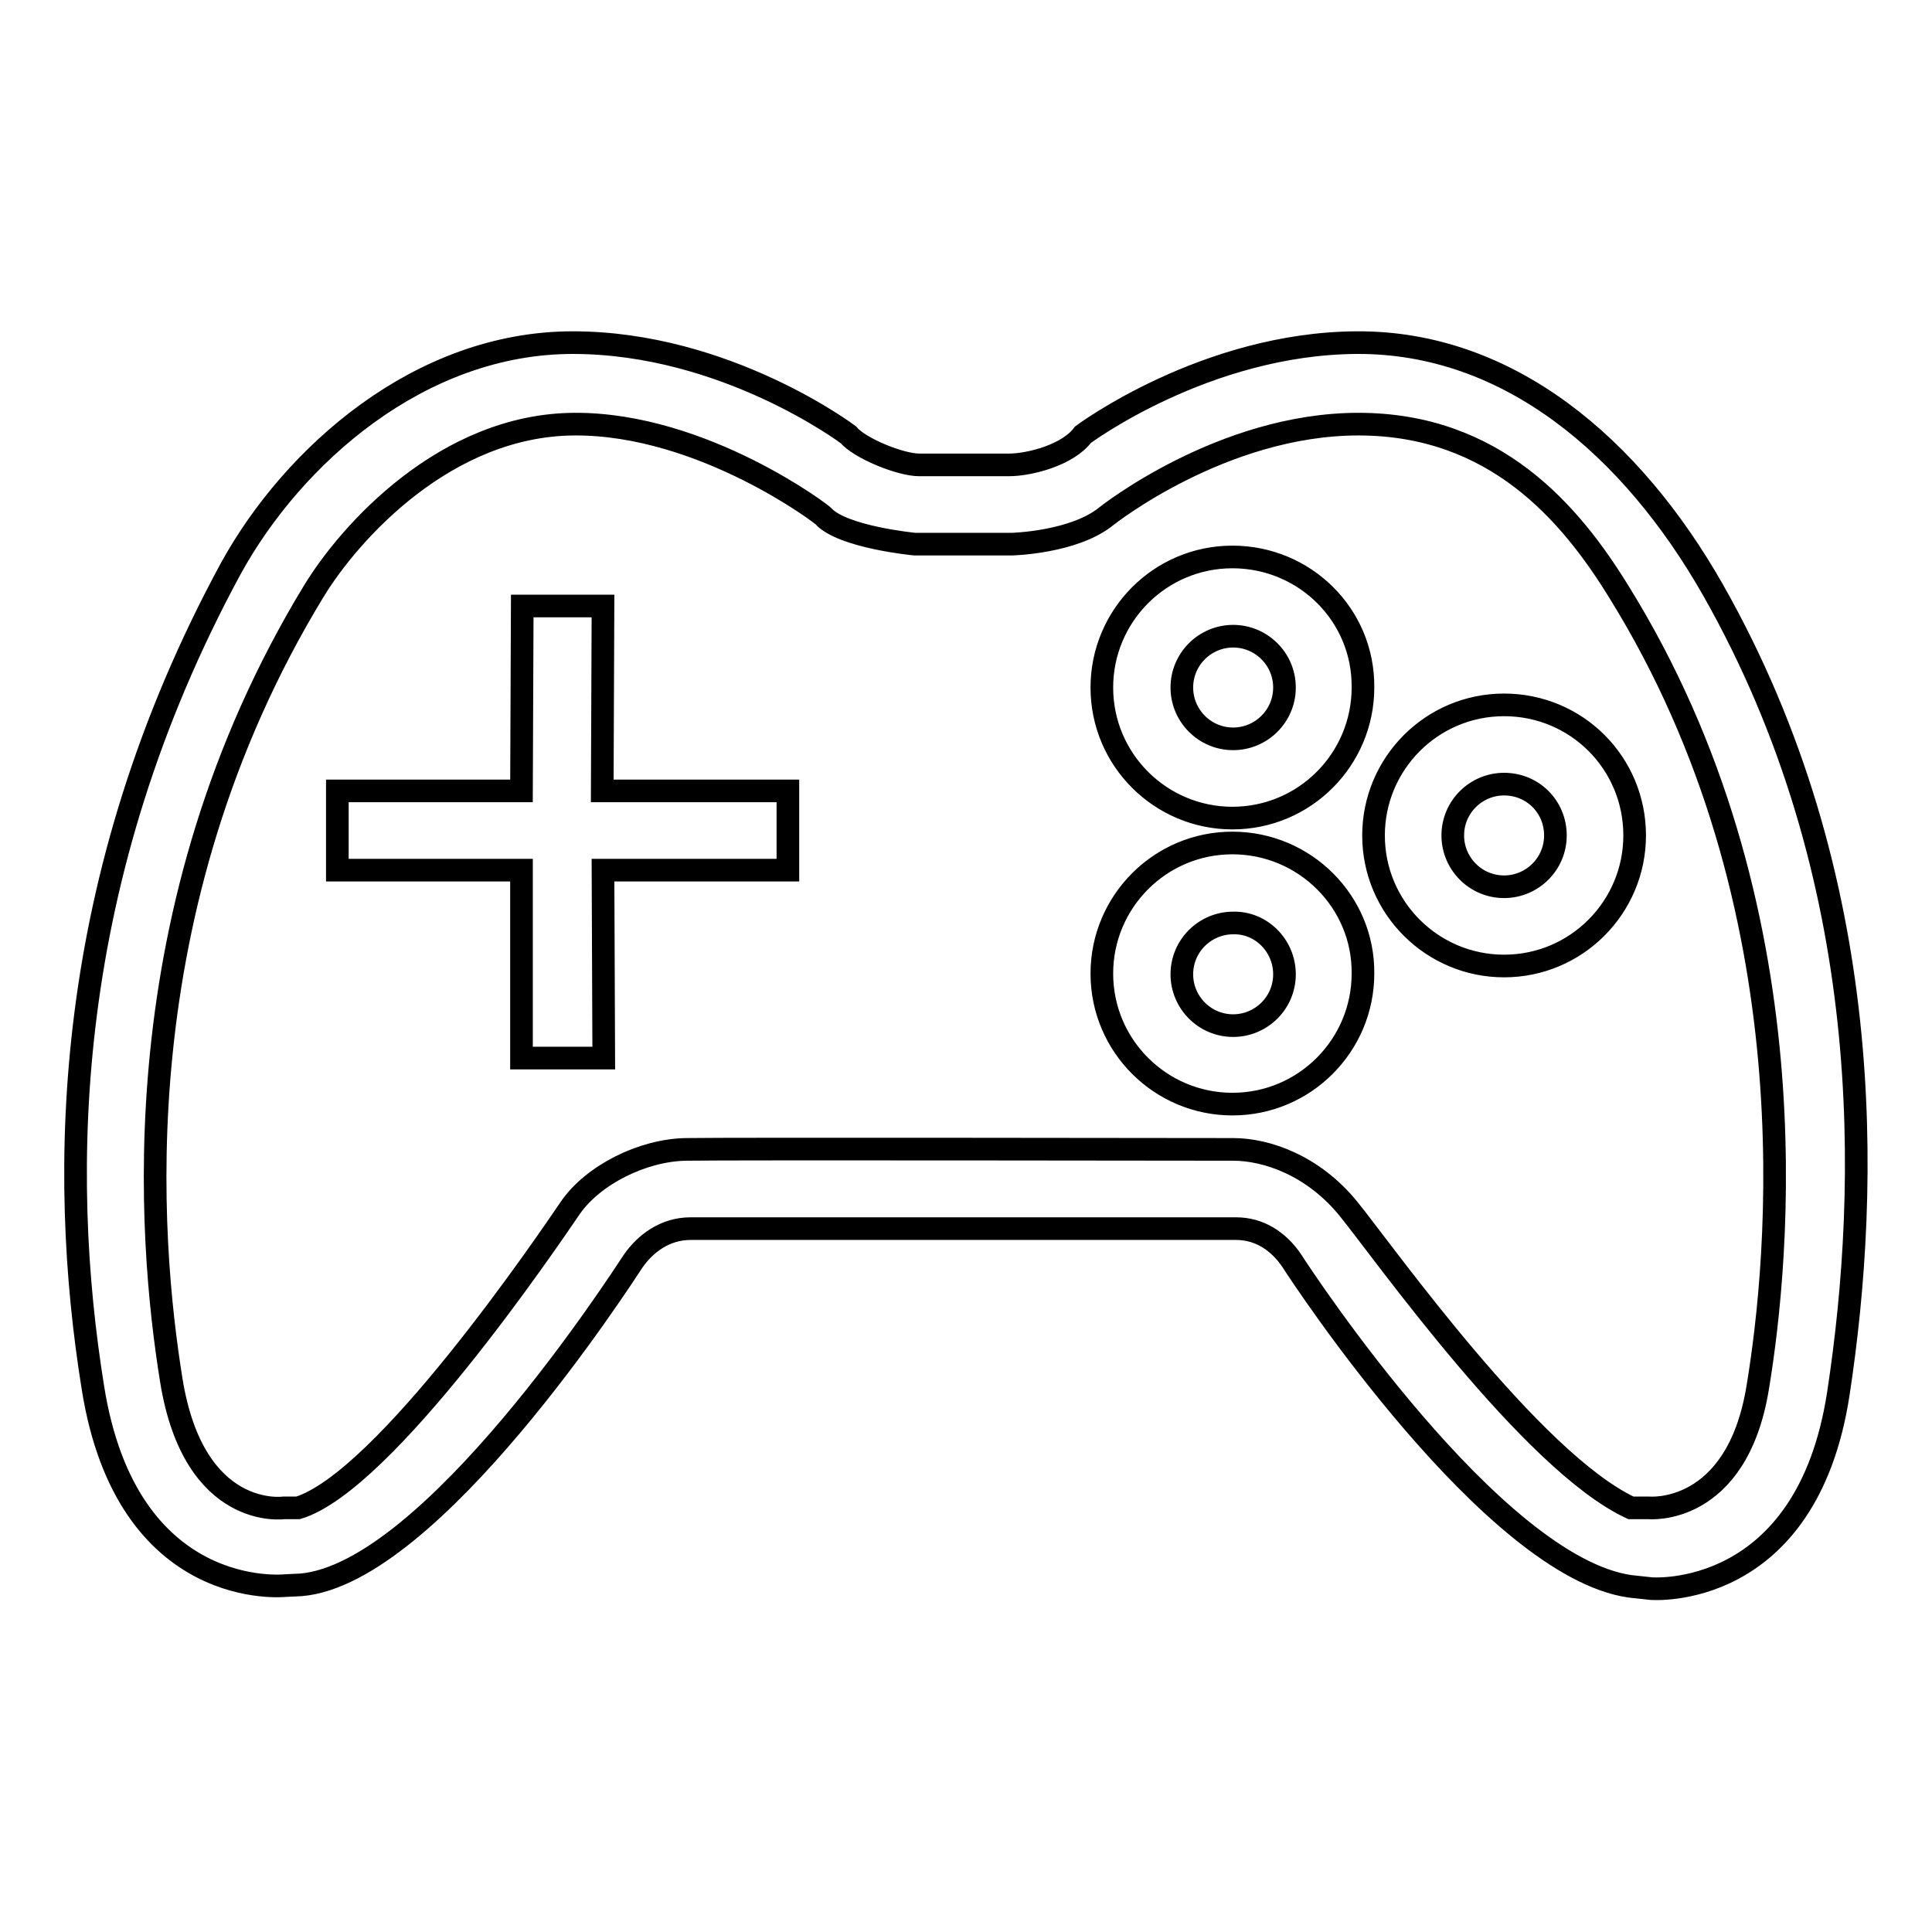 <?xml version="1.0" encoding="utf-8"?>
<!-- Svg Vector Icons : http://www.onlinewebfonts.com/icon -->
<!DOCTYPE svg PUBLIC "-//W3C//DTD SVG 1.1//EN" "http://www.w3.org/Graphics/SVG/1.1/DTD/svg11.dtd">
<svg version="1.1" xmlns="http://www.w3.org/2000/svg" xmlns:xlink="http://www.w3.org/1999/xlink" x="0px" y="0px" viewBox="0 0 256 256" enable-background="new 0 0 256 256" xml:space="preserve">
<g><g><path stroke-width="3" fill-opacity="0" stroke="#000000"  d="M75.9,45.4c20.3,0,36.5,12.2,36.5,12.2c1.5,1.8,6.9,4,9.4,4h11.9c2.7,0,7.8-1.3,9.8-4c0,0,16.2-12.1,36.3-12.2c20.1-0.1,36.4,13.8,47.2,32.8c21.6,38.1,20.8,78.8,16.6,106.4c-4.2,27.6-24.8,25.9-24.8,25.9l-2.8-0.3c-18.2-2.6-43.4-40.9-44.8-43.1c-1.8-2.7-4.4-4.3-7.4-4.3c-3.3,0-68.9,0-72.3,0s-6,2-7.6,4.3c-1.6,2.4-26.7,41.4-44,42.9l-2.1,0.1c0,0-21,2.3-25.5-26.3c-4.6-28.6-4-67.4,18.3-108.5C38.8,60.4,55.6,45.4,75.9,45.4L75.9,45.4z M76.1,56.2c-17.1,0.1-29.8,14.4-34.5,22.1c-25.7,42.2-21.9,86-18.9,104.6c3,18.6,14.9,16.9,14.9,16.9l1.9,0c11.5-3.5,33.1-35.4,36.1-39.8c3-4.3,9.5-7.6,15.3-7.7c5.9-0.1,68.1,0,72.5,0c4.4,0,10.6,2.1,15.3,7.9c4.7,5.8,24.3,33.5,37.4,39.6h2.4c0,0,11.6,1.1,14.4-15.9c2.8-16.9,7.5-63.8-18.4-105.5c-6.4-10.4-16.4-22.2-34.5-22.2c-18.1,0-33.4,12.2-33.4,12.2c-4.3,3.5-12.5,3.7-12.5,3.7h-12.9c0,0-9.5-0.9-12.1-3.7C109.3,68.4,93.2,56.1,76.1,56.2L76.1,56.2z M104.3,104.8H79.8l0.1-24.5H69.2l-0.1,24.5H44.7v10.5h24.4v24.9h10.9l-0.1-24.9h24.5V104.8z M163.3,73.8c-9.6,0-17.3,7.8-17.3,17.3c0,9.6,7.8,17.3,17.3,17.3c9.6,0,17.3-7.8,17.3-17.3C180.7,81.5,172.9,73.8,163.3,73.8z M170.2,91.1c0,3.8-3.1,6.8-6.8,6.8c-3.8,0-6.8-3.1-6.8-6.8c0-3.8,3.1-6.8,6.8-6.8C167.1,84.3,170.2,87.3,170.2,91.1z M199.3,93.4c-9.6,0-17.3,7.8-17.3,17.3c0,9.6,7.8,17.3,17.3,17.3c9.6,0,17.3-7.8,17.3-17.3C216.6,101.1,208.9,93.4,199.3,93.4L199.3,93.4z M206.1,110.7c0,3.8-3.1,6.8-6.8,6.8c-3.8,0-6.8-3.1-6.8-6.8c0-3.8,3.1-6.8,6.8-6.8C203.1,103.9,206.1,106.9,206.1,110.7z M163.3,111.7c-9.6,0-17.3,7.8-17.3,17.3c0,9.6,7.8,17.3,17.3,17.3c9.6,0,17.3-7.8,17.3-17.3C180.7,119.5,172.9,111.7,163.3,111.7L163.3,111.7z M170.2,129.1c0,3.8-3.1,6.8-6.8,6.8c-3.8,0-6.8-3.1-6.8-6.8c0-3.8,3.1-6.8,6.8-6.8C167.1,122.2,170.2,125.3,170.2,129.1z"/></g></g>
</svg>